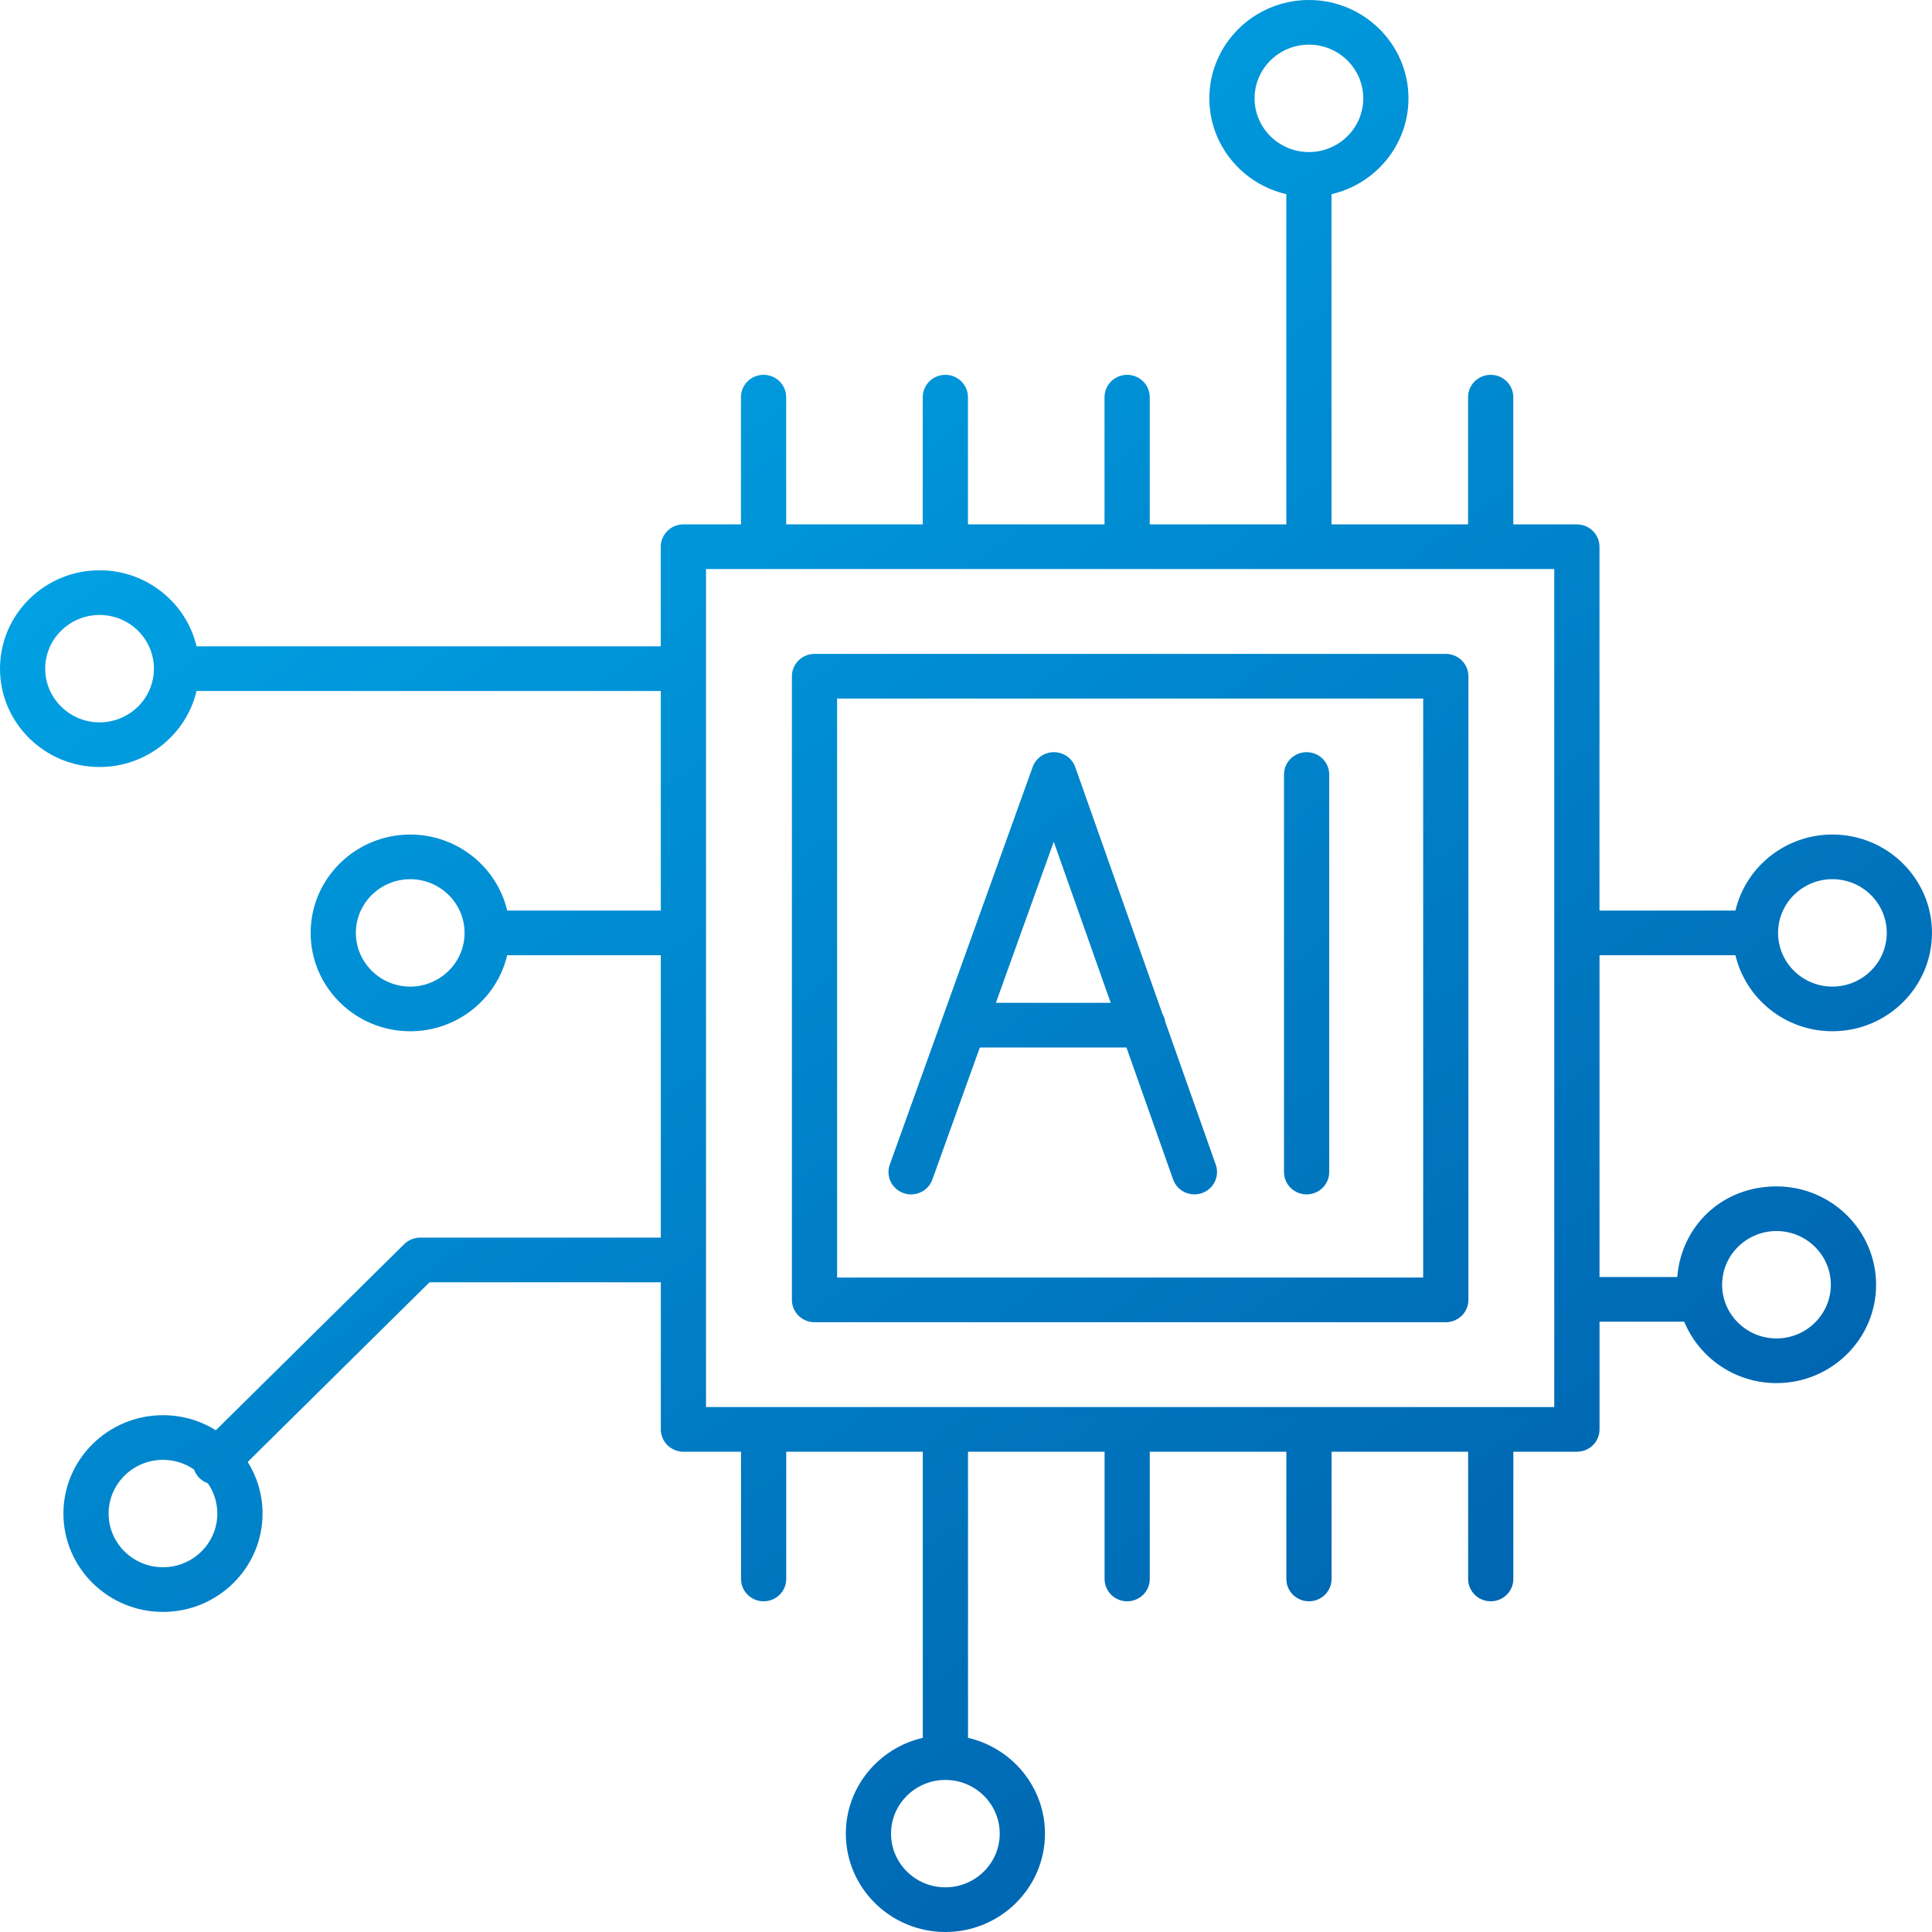 <svg width="96" height="96" viewBox="0 0 96 96" fill="none" xmlns="http://www.w3.org/2000/svg">
<path d="M79.477 47.464H86.233C86.743 49.626 88.71 51.242 91.052 51.242C93.779 51.242 95.999 49.05 95.999 46.355C95.999 43.659 93.779 41.467 91.052 41.467C88.71 41.467 86.743 43.083 86.233 45.245H79.477V27.166C79.477 26.553 78.974 26.057 78.354 26.057H75.195V19.735C75.195 19.122 74.692 18.625 74.071 18.625C73.451 18.625 72.948 19.122 72.948 19.735V26.057H66.162V9.648C68.351 9.144 69.986 7.201 69.986 4.887C69.986 2.193 67.767 0 65.039 0C62.311 0 60.092 2.193 60.092 4.887C60.092 7.201 61.727 9.144 63.916 9.648V26.057H57.13V19.735C57.13 19.122 56.627 18.625 56.006 18.625C55.386 18.625 54.883 19.122 54.883 19.735V26.057H48.097V19.735C48.097 19.122 47.594 18.625 46.974 18.625C46.353 18.625 45.851 19.122 45.851 19.735V26.057H39.065V19.735C39.065 19.122 38.562 18.625 37.941 18.625C37.321 18.625 36.818 19.122 36.818 19.735V26.057H33.956C33.336 26.057 32.833 26.554 32.833 27.167V32.115H9.766C9.256 29.953 7.289 28.337 4.947 28.337C2.219 28.337 0 30.53 0 33.225C0 35.92 2.219 38.112 4.947 38.112C7.289 38.112 9.256 36.497 9.766 34.335H32.836V45.246H25.202C24.692 43.084 22.725 41.468 20.384 41.468C17.656 41.468 15.436 43.66 15.436 46.355C15.436 49.05 17.656 51.243 20.384 51.243C22.725 51.243 24.692 49.627 25.202 47.465H32.836V61.497H20.878C20.58 61.497 20.294 61.614 20.084 61.822L10.725 71.068C9.964 70.594 9.063 70.32 8.099 70.32C5.371 70.32 3.151 72.513 3.151 75.207C3.151 77.902 5.371 80.095 8.099 80.095C10.826 80.095 13.046 77.903 13.046 75.207C13.046 74.267 12.775 73.388 12.308 72.642L21.343 63.716H32.836V71.026C32.836 71.639 33.339 72.135 33.959 72.135H36.821V78.458C36.821 79.071 37.324 79.567 37.944 79.567C38.565 79.567 39.067 79.071 39.067 78.458V72.135H45.853V86.352C43.665 86.856 42.029 88.799 42.029 91.113C42.029 93.807 44.248 96 46.977 96C49.705 96 51.924 93.808 51.924 91.113C51.924 88.799 50.288 86.856 48.1 86.352V72.135H54.886V78.458C54.886 79.071 55.389 79.567 56.009 79.567C56.63 79.567 57.132 79.071 57.132 78.458V72.135H63.918V78.458C63.918 79.071 64.421 79.567 65.042 79.567C65.662 79.567 66.165 79.071 66.165 78.458V72.135H72.951V78.458C72.951 79.071 73.454 79.567 74.074 79.567C74.695 79.567 75.197 79.071 75.197 78.458V72.135H78.357C78.977 72.135 79.48 71.639 79.48 71.026V65.674H83.689C84.425 67.463 86.203 68.726 88.274 68.726C91.002 68.726 93.222 66.534 93.222 63.839C93.222 61.144 91.002 58.951 88.274 58.951C85.546 58.951 83.541 60.939 83.342 63.455H79.479V47.465L79.477 47.464ZM91.052 43.686C92.541 43.686 93.752 44.883 93.752 46.355C93.752 47.826 92.541 49.023 91.052 49.023C89.562 49.023 88.351 47.826 88.351 46.355C88.351 44.883 89.562 43.686 91.052 43.686ZM62.339 4.887C62.339 3.416 63.55 2.219 65.04 2.219C66.529 2.219 67.74 3.416 67.74 4.887C67.74 6.359 66.529 7.556 65.04 7.556C63.55 7.556 62.339 6.359 62.339 4.887ZM4.947 35.893C3.458 35.893 2.246 34.696 2.246 33.225C2.246 31.754 3.458 30.557 4.947 30.557C6.437 30.557 7.648 31.754 7.648 33.225C7.648 34.696 6.437 35.893 4.947 35.893ZM20.384 49.023C18.894 49.023 17.683 47.826 17.683 46.355C17.683 44.884 18.894 43.687 20.384 43.687C21.873 43.687 23.084 44.884 23.084 46.355C23.084 47.826 21.873 49.023 20.384 49.023ZM8.098 77.875C6.609 77.875 5.397 76.678 5.397 75.207C5.397 73.736 6.609 72.539 8.098 72.539C8.671 72.539 9.203 72.717 9.641 73.019C9.695 73.174 9.784 73.319 9.909 73.442C10.031 73.563 10.175 73.65 10.328 73.703C10.625 74.132 10.799 74.65 10.799 75.207C10.799 76.678 9.588 77.875 8.098 77.875H8.098ZM49.676 91.112C49.676 92.583 48.465 93.78 46.975 93.78C45.486 93.78 44.275 92.583 44.275 91.112C44.275 89.641 45.486 88.444 46.975 88.444C48.465 88.444 49.676 89.641 49.676 91.112ZM88.272 61.17C89.761 61.17 90.973 62.367 90.973 63.838C90.973 65.309 89.761 66.506 88.272 66.506C86.782 66.506 85.571 65.309 85.571 63.838C85.571 62.367 86.782 61.17 88.272 61.17ZM77.231 69.916H35.082V28.276H37.943C37.943 28.276 37.943 28.276 37.943 28.276C37.944 28.276 37.944 28.276 37.944 28.276H46.975C46.975 28.276 46.975 28.276 46.975 28.276C46.976 28.276 46.976 28.276 46.976 28.276H56.007C56.007 28.276 56.007 28.276 56.008 28.276C56.008 28.276 56.008 28.276 56.008 28.276H74.071C74.071 28.276 74.072 28.276 74.072 28.276C74.073 28.276 74.073 28.276 74.073 28.276H77.231V69.916H77.231Z" fill="url(#paint0_linear_419_126)"/>
<path d="M71.84 32.492H40.472C39.852 32.492 39.349 32.989 39.349 33.602V64.591C39.349 65.204 39.852 65.7 40.472 65.7H71.84C72.461 65.7 72.964 65.204 72.964 64.591V33.602C72.964 32.989 72.461 32.492 71.84 32.492ZM70.717 63.481H41.595V34.711H70.717V63.481Z" fill="url(#paint1_linear_419_126)"/>
<path d="M44.895 59.285C45.02 59.328 45.146 59.349 45.271 59.349C45.733 59.349 46.166 59.065 46.329 58.61L48.687 52.049H55.973L58.29 58.605C58.495 59.183 59.135 59.488 59.721 59.286C60.306 59.084 60.615 58.452 60.411 57.873L57.903 50.777C57.882 50.636 57.834 50.503 57.764 50.384L53.43 38.119C53.273 37.675 52.849 37.377 52.373 37.375C52.371 37.375 52.371 37.375 52.369 37.375C51.894 37.375 51.47 37.671 51.311 38.114L46.842 50.55C46.839 50.559 46.836 50.567 46.833 50.575L44.212 57.868C44.005 58.445 44.311 59.079 44.895 59.285ZM52.361 41.826L55.19 49.83H49.485L52.361 41.826H52.361Z" fill="url(#paint2_linear_419_126)"/>
<path d="M64.924 59.348C65.545 59.348 66.048 58.852 66.048 58.239V38.485C66.048 37.872 65.545 37.375 64.924 37.375C64.304 37.375 63.801 37.872 63.801 38.485V58.239C63.801 58.852 64.304 59.348 64.924 59.348Z" fill="url(#paint3_linear_419_126)"/>
<defs>
<linearGradient id="paint0_linear_419_126" x1="71.647" y1="87.376" x2="18.199" y2="13.485" gradientUnits="userSpaceOnUse">
<stop stop-color="#0063AF"/>
<stop offset="1" stop-color="#00A3E5"/>
</linearGradient>
<linearGradient id="paint1_linear_419_126" x1="80.033" y1="81.31" x2="26.585" y2="7.419" gradientUnits="userSpaceOnUse">
<stop stop-color="#0063AF"/>
<stop offset="1" stop-color="#00A3E5"/>
</linearGradient>
<linearGradient id="paint2_linear_419_126" x1="75.611" y1="84.508" x2="22.163" y2="10.618" gradientUnits="userSpaceOnUse">
<stop stop-color="#0063AF"/>
<stop offset="1" stop-color="#00A3E5"/>
</linearGradient>
<linearGradient id="paint3_linear_419_126" x1="86.094" y1="76.925" x2="32.647" y2="3.034" gradientUnits="userSpaceOnUse">
<stop stop-color="#0063AF"/>
<stop offset="1" stop-color="#00A3E5"/>
</linearGradient>
</defs>
</svg>
